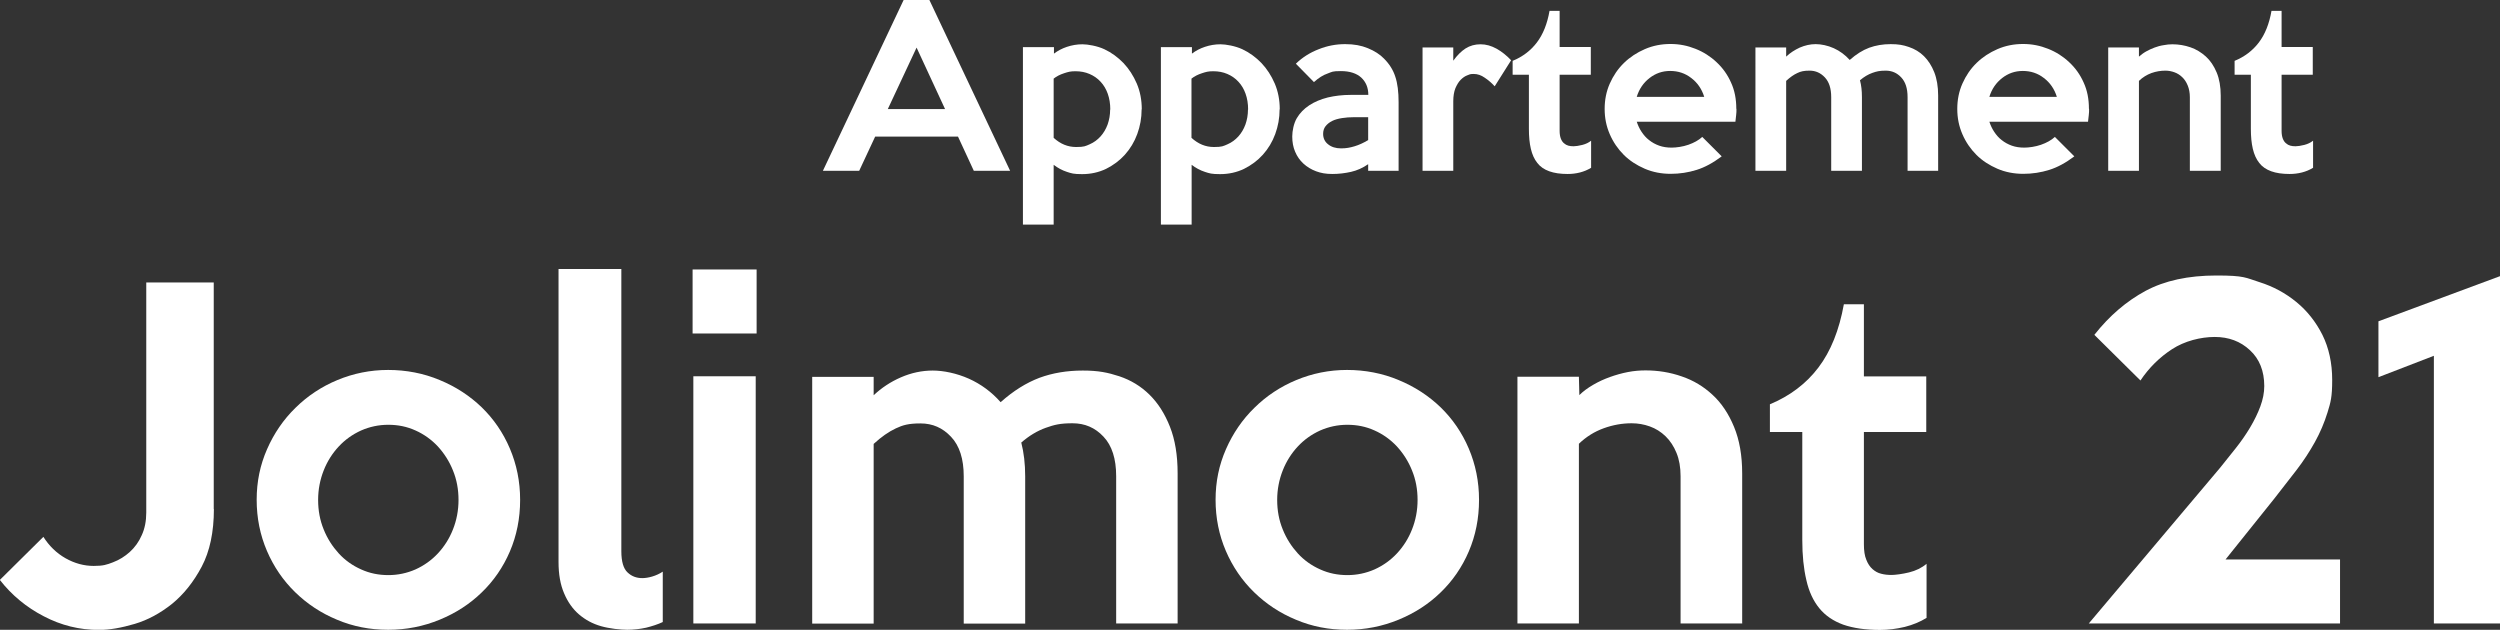 <?xml version="1.0" encoding="UTF-8"?>
<svg id="Calque_1" xmlns="http://www.w3.org/2000/svg" version="1.1" viewBox="0 0 1659.7 418.1">
  <rect x="0" y="0" width="1659.7" height="418.1" fill="#333333" stroke="none"/>
  <!-- Generator: Adobe Illustrator 29.2.1, SVG Export Plug-In . SVG Version: 2.1.0 Build 116)  -->
  <defs>
    <style>
      .st0 {
        fill: #fff;
      }
    </style>
  </defs>
  <path class="st0" d="M670.6,113.4h-24.1l-10.5-22.7h-55l-10.6,22.7h-24.1L599.9,0h17.1l53.6,113.4ZM627.4,72.4l-18.9-40.8-19.1,40.8h38Z"/>
  <path class="st0" d="M757.9,72.6c0,5.8-1,11.2-2.9,16.4-1.9,5.2-4.7,9.8-8.2,13.7-3.5,3.9-7.7,7-12.5,9.4-4.8,2.3-10.1,3.5-15.9,3.5s-7-.5-10.1-1.5c-3.1-1-6.1-2.6-8.8-4.7v39.7c.1,0-20.4,0-20.4,0V31.3h20.6v4.3c2.5-1.9,5.3-3.4,8.6-4.5s6.7-1.7,10.3-1.7,9.9,1.1,14.6,3.3c4.7,2.2,8.9,5.3,12.6,9.1,3.7,3.9,6.6,8.4,8.9,13.7,2.2,5.2,3.3,10.9,3.3,17.1ZM737.1,72.7c0-3.9-.6-7.4-1.7-10.5s-2.7-5.8-4.8-8c-2-2.2-4.5-3.9-7.3-5.1-2.8-1.2-5.9-1.8-9.3-1.8s-4.7.4-7.5,1.3c-2.8.9-5.1,2.1-7,3.6v39.3c4.5,4.1,9.4,6.1,14.9,6.1s6.2-.6,9-1.8c2.8-1.2,5.2-3,7.2-5.2,2-2.2,3.6-4.9,4.7-7.9,1.1-3.1,1.7-6.4,1.7-10Z"/>
  <path class="st0" d="M849.5,72.6c0,5.8-1,11.2-2.9,16.4-1.9,5.2-4.7,9.8-8.2,13.7-3.5,3.9-7.7,7-12.5,9.4-4.8,2.3-10.1,3.5-15.9,3.5s-7-.5-10.1-1.5c-3.1-1-6.1-2.6-8.8-4.7v39.7c.1,0-20.4,0-20.4,0V31.3h20.6v4.3c2.5-1.9,5.3-3.4,8.6-4.5s6.7-1.7,10.3-1.7,9.9,1.1,14.6,3.3c4.7,2.2,8.9,5.3,12.6,9.1,3.7,3.9,6.6,8.4,8.9,13.7,2.2,5.2,3.3,10.9,3.3,17.1ZM828.6,72.7c0-3.9-.6-7.4-1.7-10.5s-2.7-5.8-4.8-8c-2-2.2-4.5-3.9-7.3-5.1-2.8-1.2-5.9-1.8-9.3-1.8s-4.7.4-7.5,1.3c-2.8.9-5.1,2.1-7,3.6v39.3c4.5,4.1,9.4,6.1,14.9,6.1s6.2-.6,9-1.8c2.8-1.2,5.2-3,7.2-5.2,2-2.2,3.6-4.9,4.7-7.9,1.1-3.1,1.7-6.4,1.7-10Z"/>
  <path class="st0" d="M928.7,113.4h-20.4v-4.4c-3.6,2.5-7.4,4.2-11.4,5.1-4,.9-8.1,1.4-12.4,1.4s-7.6-.6-10.8-1.8c-3.2-1.2-6-2.9-8.4-5.1-2.4-2.2-4.2-4.8-5.5-7.9-1.3-3-1.9-6.4-1.9-10.1s1-8.7,3-12.1c2-3.4,4.8-6.3,8.3-8.6,3.5-2.3,7.6-4,12.3-5.2,4.7-1.1,9.7-1.7,15.1-1.7h11.8c0-4.8-1.6-8.6-4.7-11.5-3.1-2.8-7.6-4.3-13.5-4.3s-5.8.5-8.8,1.6c-3,1-6,2.9-9.1,5.7l-12-12.2c4.3-4.2,9.4-7.4,15.1-9.6,5.7-2.3,11.6-3.4,17.6-3.4s10.7.9,15.1,2.7c4.4,1.8,8,4.1,10.7,6.9,3.6,3.6,6.1,7.6,7.5,12,1.5,4.4,2.2,10.1,2.2,17v45.4ZM908.3,93v-15.2h-9.4c-2.8,0-5.5.2-8,.6-2.5.4-4.7,1-6.5,1.9-1.8.9-3.3,2.1-4.4,3.5-1.1,1.4-1.6,3.1-1.6,5.1,0,2.8,1.1,5.2,3.3,6.9,2.2,1.8,5.1,2.7,8.6,2.7s6-.5,9-1.4c3-.9,6-2.3,9-4.1Z"/>
  <path class="st0" d="M1003.2,40l-10.9,17.3c-2-2.2-4.2-4.1-6.6-5.7-2.4-1.7-4.8-2.5-7.3-2.5s-2.8.3-4.3.9c-1.6.6-3,1.6-4.4,3-1.4,1.4-2.5,3.3-3.5,5.6-.9,2.3-1.4,5.2-1.4,8.6v46.2h-20.4V31.5h20.4v8.8c2.5-3.5,5.2-6.2,8.1-8.1,3-1.9,6.3-2.8,10-2.8s7.1,1,10.6,2.9c3.4,1.9,6.7,4.5,9.7,7.7Z"/>
  <path class="st0" d="M1056.1,111.5c-2.1,1.3-4.5,2.3-7.2,3-2.7.7-5.5,1-8.2,1-4.8,0-8.9-.6-12.2-1.8-3.3-1.2-6-3-7.9-5.5-2-2.5-3.4-5.6-4.3-9.4-.9-3.8-1.3-8.2-1.3-13.3v-35.9h-10.8v-9.2c6.6-2.7,12-6.8,16.1-12.2,4.1-5.4,6.9-12.4,8.4-21h6.7v24h20.7v18.4h-20.7v37.3c0,2.1.3,3.8.8,5.1.5,1.3,1.2,2.4,2.1,3.1.9.8,1.8,1.3,2.9,1.6,1.1.3,2.2.4,3.5.4s3.5-.3,5.8-.9c2.3-.6,4.2-1.5,5.8-2.8v18Z"/>
  <path class="st0" d="M1152.8,72.3c0,1.3,0,2.7-.2,4.1s-.3,2.9-.5,4.4h-65.5c.8,2.4,1.8,4.6,3.2,6.7,1.4,2.1,3,4,5,5.5,2,1.6,4.2,2.8,6.7,3.7,2.5.9,5.3,1.3,8.3,1.3s7.4-.6,11.1-1.9,6.8-3,9.2-5.2l12.9,12.9c-5.7,4.3-11.2,7.3-16.7,9-5.4,1.7-11.2,2.6-17.2,2.6s-11.9-1.1-17.2-3.4c-5.3-2.3-10-5.3-13.9-9.2-3.9-3.9-7-8.4-9.3-13.7s-3.4-10.8-3.4-16.8,1.1-11.6,3.4-16.8,5.4-9.8,9.4-13.7c4-3.9,8.6-6.9,13.9-9.2,5.3-2.3,11-3.4,17-3.4s11.3,1.1,16.6,3.2c5.3,2.1,10,5.1,14,8.9,4.1,3.8,7.3,8.3,9.6,13.5,2.4,5.2,3.5,11,3.5,17.4ZM1131.4,64.3c-1.6-5.2-4.5-9.4-8.6-12.5-4.1-3.2-8.8-4.7-14-4.7s-9.7,1.6-13.7,4.7c-4.1,3.2-6.9,7.3-8.5,12.5h44.8Z"/>
  <path class="st0" d="M1286.8,113.4h-20.4v-48.9c0-5.8-1.4-10.1-4.2-13.1-2.8-3-6.2-4.5-10.3-4.5s-6.1.5-8.9,1.5c-2.8,1-5.5,2.6-8.2,4.9.9,3.3,1.3,7,1.3,11.2v48.9h-20.4v-48.9c0-5.8-1.4-10.1-4.2-13.1-2.8-3-6.2-4.5-10.1-4.5s-5.9.5-8.2,1.6c-2.4,1.1-4.8,2.8-7.4,5.2v59.7h-20.4V31.5h20.4v6.1c2.6-2.5,5.6-4.4,9-6,3.5-1.5,7-2.3,10.6-2.3s8,.9,12,2.7c4,1.8,7.5,4.4,10.6,7.8,4.3-3.8,8.6-6.5,12.9-8.1,4.4-1.6,9.1-2.4,14.3-2.4s8.3.6,12.1,1.9c3.8,1.3,7.2,3.3,10,6.1,2.8,2.8,5.1,6.3,6.8,10.6,1.7,4.3,2.6,9.5,2.6,15.5v49.9Z"/>
  <path class="st0" d="M1386.9,72.3c0,1.3,0,2.7-.2,4.1s-.3,2.9-.5,4.4h-65.5c.8,2.4,1.8,4.6,3.2,6.7,1.4,2.1,3,4,5,5.5,2,1.6,4.2,2.8,6.7,3.7,2.5.9,5.3,1.3,8.3,1.3s7.4-.6,11.1-1.9,6.8-3,9.2-5.2l12.9,12.9c-5.7,4.3-11.2,7.3-16.7,9-5.4,1.7-11.2,2.6-17.2,2.6s-11.9-1.1-17.2-3.4c-5.3-2.3-10-5.3-13.9-9.2-3.9-3.9-7-8.4-9.3-13.7s-3.4-10.8-3.4-16.8,1.1-11.6,3.4-16.8,5.4-9.8,9.4-13.7c4-3.9,8.6-6.9,13.9-9.2,5.3-2.3,11-3.4,17-3.4s11.3,1.1,16.6,3.2c5.3,2.1,10,5.1,14,8.9,4.1,3.8,7.3,8.3,9.6,13.5,2.4,5.2,3.5,11,3.5,17.4ZM1365.5,64.3c-1.6-5.2-4.5-9.4-8.6-12.5-4.1-3.2-8.8-4.7-14-4.7s-9.7,1.6-13.7,4.7c-4.1,3.2-6.9,7.3-8.5,12.5h44.8Z"/>
  <path class="st0" d="M1474.2,113.4h-20.4v-48.9c0-2.9-.5-5.5-1.4-7.7-.9-2.2-2.1-4.1-3.6-5.5-1.5-1.5-3.3-2.6-5.2-3.3-1.9-.7-4-1.1-6-1.1-3.1,0-6.2.5-9.3,1.6-3,1.1-5.8,2.8-8.3,5.2v59.7h-20.4V31.5h20.4v6.1c1.4-1.2,2.9-2.4,4.7-3.4,1.8-1,3.7-1.9,5.6-2.6,1.9-.7,3.9-1.3,6-1.6,2-.4,4-.6,5.9-.6,4.2,0,8.2.7,12,2,3.8,1.3,7.2,3.4,10.2,6.1,3,2.7,5.4,6.3,7.2,10.6,1.8,4.3,2.7,9.5,2.7,15.4v49.9Z"/>
  <path class="st0" d="M1535.4,111.5c-2.1,1.3-4.5,2.3-7.2,3-2.7.7-5.5,1-8.2,1-4.8,0-8.9-.6-12.2-1.8-3.3-1.2-6-3-7.9-5.5-2-2.5-3.4-5.6-4.3-9.4-.9-3.8-1.3-8.2-1.3-13.3v-35.9h-10.8v-9.2c6.6-2.7,12-6.8,16.1-12.2s6.9-12.4,8.4-21h6.7v24h20.7v18.4h-20.7v37.3c0,2.1.3,3.8.8,5.1.5,1.3,1.2,2.4,2.1,3.1.9.8,1.8,1.3,2.9,1.6,1.1.3,2.2.4,3.5.4s3.5-.3,5.8-.9c2.3-.6,4.2-1.5,5.8-2.8v18Z"/>
  <path class="st0" d="M142,337.9c0,15.3-2.7,28.1-8.1,38.3-5.4,10.2-12,18.4-19.7,24.7-7.8,6.2-16,10.7-24.8,13.3-8.8,2.6-16.7,4-23.7,4-12.9,0-25.1-3-36.7-9.1-11.6-6-21.3-14.1-29.1-24.1l28.9-28.6c3.8,6,8.7,10.8,14.7,14.2,6,3.4,12.3,5.1,18.7,5.1s8.6-.8,12.8-2.4c4.2-1.6,7.9-3.9,11.2-6.9,3.3-3,6-6.7,7.9-11.1,2-4.3,3-9.4,3-15v-152.8h44.8v150.5Z"/>
  <path class="st0" d="M345.3,331.9c0,12.3-2.3,23.7-6.8,34.2s-10.8,19.6-18.7,27.2c-7.9,7.7-17.2,13.7-27.9,18.1-10.7,4.4-22.1,6.7-34.2,6.7s-23.4-2.2-34-6.7c-10.6-4.4-19.8-10.5-27.8-18.3-7.9-7.7-14.2-16.9-18.7-27.4-4.5-10.5-6.8-21.8-6.8-33.9s2.3-23.1,6.9-33.6c4.6-10.5,10.9-19.7,18.9-27.5,7.9-7.8,17.2-14,27.8-18.4,10.6-4.4,21.8-6.7,33.7-6.7s23.5,2.2,34.2,6.7c10.7,4.4,20,10.5,27.9,18.1,7.9,7.7,14.2,16.8,18.7,27.4,4.5,10.6,6.8,21.9,6.8,34ZM304.4,331.9c0-7-1.2-13.5-3.7-19.6-2.4-6-5.8-11.3-10-15.9-4.2-4.5-9.2-8.1-14.8-10.6-5.7-2.6-11.7-3.8-18.1-3.8s-12.4,1.3-18.1,3.8c-5.7,2.6-10.6,6.1-14.8,10.6s-7.6,9.8-10,15.9c-2.4,6.1-3.7,12.6-3.7,19.6s1.2,13.5,3.7,19.6c2.4,6,5.8,11.3,10,15.9s9.2,8.1,14.8,10.6c5.7,2.6,11.7,3.8,18.1,3.8s12.4-1.3,18.1-3.8c5.7-2.6,10.6-6.1,14.8-10.6,4.2-4.5,7.6-9.8,10-15.9,2.4-6,3.7-12.6,3.7-19.6Z"/>
  <path class="st0" d="M439.9,413c-3.2,1.5-6.9,2.7-10.9,3.7-4.1.9-8.3,1.4-12.6,1.4s-11.9-.8-17.4-2.4c-5.6-1.6-10.4-4.2-14.6-7.8-4.2-3.6-7.5-8.3-9.9-14-2.5-5.8-3.7-12.7-3.7-20.8v-194.5h41.7v187.4c0,6.8,1.4,11.5,4.1,14,2.7,2.6,6,3.8,9.8,3.8s9.3-1.4,13.6-4.3v33.4Z"/>
  <path class="st0" d="M502.3,221.4h-42.5v-42.5h42.5v42.5ZM501.7,413.9h-41.4v-164.1h41.4v164.1Z"/>
  <path class="st0" d="M781.8,413.9h-40.8v-97.8c0-11.5-2.8-20.3-8.4-26.2-5.6-6-12.4-8.9-20.6-8.9s-12.1,1-17.7,3c-5.6,2-11,5.2-16.3,9.8,1.7,6.6,2.6,14.1,2.6,22.4v97.8h-40.8v-97.8c0-11.5-2.8-20.3-8.4-26.2-5.6-6-12.3-8.9-20.3-8.9s-11.7,1.1-16.4,3.3c-4.7,2.2-9.6,5.6-14.7,10.3v119.3h-40.8v-163.8h40.8v12.2c5.2-4.9,11.2-8.9,18.1-11.9,6.9-3,14-4.5,21.1-4.5s15.9,1.8,24,5.4c8,3.6,15.1,8.8,21.1,15.6,8.5-7.6,17.1-12.9,25.8-16.2,8.7-3.2,18.3-4.8,28.7-4.8s16.6,1.3,24.3,3.8c7.7,2.6,14.3,6.6,20,12.2,5.7,5.6,10.2,12.7,13.6,21.3,3.4,8.6,5.1,18.9,5.1,31v99.8Z"/>
  <path class="st0" d="M981.9,331.9c0,12.3-2.3,23.7-6.8,34.2-4.5,10.5-10.8,19.6-18.7,27.2-7.9,7.7-17.2,13.7-27.9,18.1-10.7,4.4-22.1,6.7-34.2,6.7s-23.4-2.2-34-6.7c-10.6-4.4-19.8-10.5-27.8-18.3-7.9-7.7-14.2-16.9-18.7-27.4-4.5-10.5-6.8-21.8-6.8-33.9s2.3-23.1,6.9-33.6c4.6-10.5,10.9-19.7,18.9-27.5,7.9-7.8,17.2-14,27.8-18.4,10.6-4.4,21.8-6.7,33.7-6.7s23.5,2.2,34.2,6.7c10.7,4.4,20,10.5,27.9,18.1,7.9,7.7,14.2,16.8,18.7,27.4,4.5,10.6,6.8,21.9,6.8,34ZM941.1,331.9c0-7-1.2-13.5-3.7-19.6-2.4-6-5.8-11.3-10-15.9-4.2-4.5-9.2-8.1-14.8-10.6-5.7-2.6-11.7-3.8-18.1-3.8s-12.4,1.3-18.1,3.8c-5.7,2.6-10.6,6.1-14.8,10.6s-7.6,9.8-10,15.9c-2.4,6.1-3.7,12.6-3.7,19.6s1.2,13.5,3.7,19.6c2.4,6,5.8,11.3,10,15.9s9.2,8.1,14.8,10.6c5.7,2.6,11.7,3.8,18.1,3.8s12.4-1.3,18.1-3.8c5.7-2.6,10.6-6.1,14.8-10.6,4.2-4.5,7.6-9.8,10-15.9,2.4-6,3.7-12.6,3.7-19.6Z"/>
  <path class="st0" d="M1156.5,413.9h-40.8v-97.8c0-5.9-.9-11-2.7-15.4-1.8-4.4-4.2-8.1-7.3-11.1-3-2.9-6.5-5.1-10.4-6.5-3.9-1.4-7.9-2.1-12.1-2.1-6.3,0-12.4,1.1-18.5,3.3-6.1,2.2-11.6,5.6-16.5,10.3v119.3h-40.8v-163.8h40.8l.3,12.2c2.5-2.5,5.5-4.7,9.1-6.8,3.6-2.1,7.3-3.8,11.2-5.2,3.9-1.4,7.8-2.5,11.9-3.3,4.1-.8,8-1.1,11.8-1.1,8.3,0,16.3,1.3,24,4,7.7,2.6,14.5,6.7,20.4,12.2,6,5.5,10.7,12.6,14.3,21.3,3.6,8.7,5.4,19,5.4,30.9v99.8Z"/>
  <path class="st0" d="M1279,410.2c-4.2,2.6-9,4.6-14.5,6-5.5,1.3-11,2-16.4,2-9.6,0-17.8-1.2-24.4-3.5-6.6-2.4-11.9-6-15.9-10.9-4-4.9-6.9-11.1-8.6-18.7-1.8-7.6-2.7-16.4-2.7-26.6v-71.7h-21.5v-18.4c13.2-5.5,24-13.6,32.2-24.4,8.2-10.8,13.8-24.8,16.9-42h13.3v47.9h41.4v36.9h-41.4v74.6c0,4.2.5,7.6,1.6,10.2,1,2.6,2.4,4.7,4.1,6.2,1.7,1.5,3.6,2.6,5.8,3.1,2.2.6,4.5.8,6.9.8s7.1-.6,11.6-1.7,8.4-3,11.6-5.7v36Z"/>
  <path class="st0" d="M1553.4,413.9h-166.7l87.3-103.5c3.4-4.2,6.8-8.5,10.3-12.9,3.5-4.4,6.7-9,9.5-13.7,2.8-4.7,5.1-9.4,6.8-14,1.7-4.6,2.6-9.1,2.6-13.5,0-10-3.2-18-9.5-23.8-6.3-5.9-14.1-8.8-23.4-8.8s-20,2.7-28.3,8.1c-8.3,5.4-15.3,12.3-21,20.8l-30.6-30.3c10-12.7,21.4-22.4,34-29.2,12.7-6.8,28.3-10.2,47.1-10.2s19.3,1.5,28.5,4.4c9.2,2.9,17.3,7.3,24.5,13.2,7.2,5.9,12.9,13.1,17.3,21.8,4.3,8.7,6.5,18.7,6.5,30s-1,14.7-3.1,21.5c-2.1,6.8-4.9,13.4-8.4,19.7-3.5,6.3-7.6,12.6-12.3,18.7-4.7,6.1-9.6,12.4-14.7,18.9l-32.3,40.3h76v42.5Z"/>
  <path class="st0" d="M1659.7,413.9h-43.9v-177.7l-36.8,14.2v-37.1l80.8-30v230.7Z"/>
</svg>